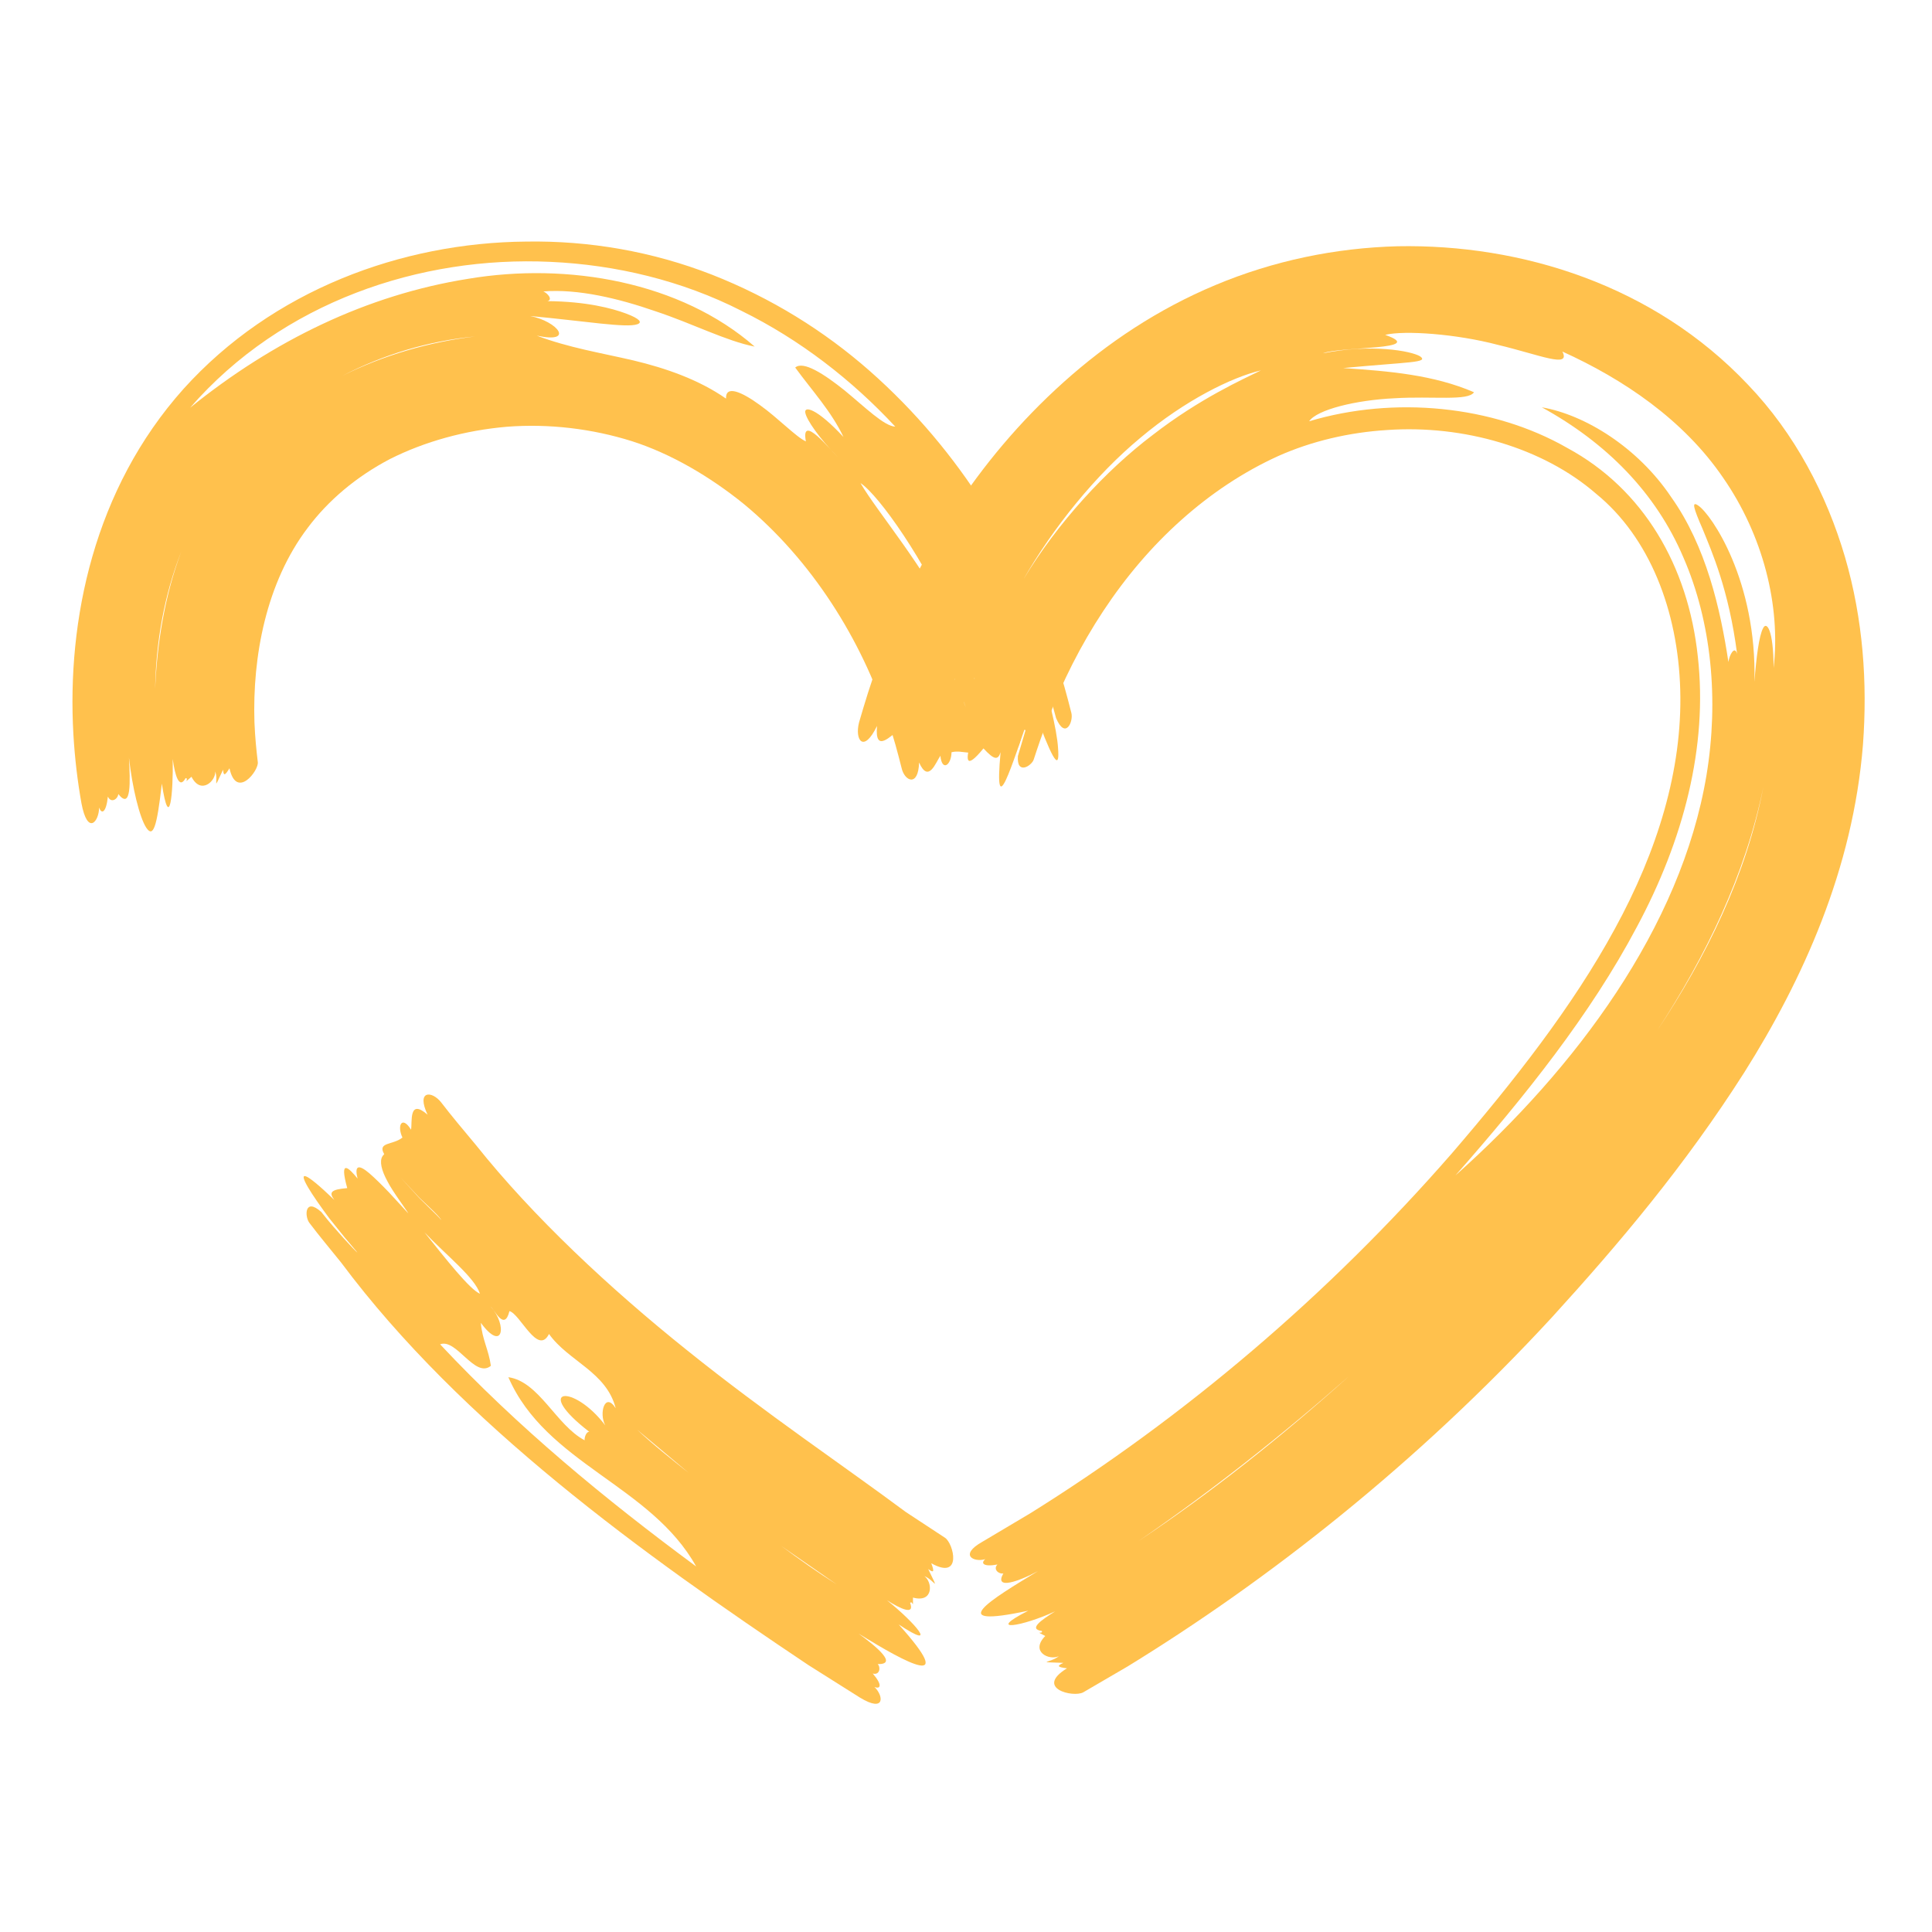 <?xml version="1.0" encoding="UTF-8"?>
<svg width="80px" height="80px" viewBox="0 0 80 80" version="1.1" xmlns="http://www.w3.org/2000/svg" xmlns:xlink="http://www.w3.org/1999/xlink">
    <title>UNHATE Library/01 Atoms/Icons/special/heart</title>
    <g id="UNHATE-Library/01-Atoms/Icons/special/heart" stroke="none" stroke-width="1" fill="none" fill-rule="evenodd">
        <g id="Group" transform="translate(3, 10)" fill="#FFC14D">
            <path d="M39.982,55.055 C39.191,55.484 38.15,55.852 38.546,55.152 C38.366,55.192 38.107,54.986 38.301,54.783 C37.723,54.892 37.595,54.73 37.798,54.562 C37.32,54.703 36.701,54.392 37.675,53.843 C38.323,53.458 38.974,53.071 39.667,52.659 C46.034,48.687 51.986,43.644 57.117,37.76 C59.664,34.797 62.112,31.69 63.861,28.471 C65.631,25.236 66.668,21.876 66.575,18.568 C66.484,15.269 65.296,12.241 63.085,10.44 C60.888,8.535 57.603,7.587 54.443,7.806 C52.864,7.903 51.315,8.266 49.93,8.883 C48.483,9.541 47.134,10.441 45.915,11.532 C43.47,13.71 41.584,16.648 40.387,19.813 C40.159,20.376 39.979,20.916 39.802,21.456 C39.711,21.715 39.093,22.107 39.149,21.308 C39.388,20.497 39.536,19.994 39.666,19.555 C39.722,19.37 39.756,19.257 39.791,19.144 L39.651,19.55 C38.897,21.665 38.15,24.215 38.432,21.147 C38.326,21.477 38.178,21.485 37.724,20.99 C36.949,21.934 37.02,21.398 37.155,20.866 C36.508,21.645 36.549,20.53 37.16,18.662 C37.266,18.32 37.405,17.968 37.553,17.604 C37.392,17.966 37.238,18.312 37.111,18.644 C36.601,19.762 36.229,20.535 35.809,20.56 L35.805,20.576 L35.809,20.56 C35.77,20.563 35.73,20.564 35.69,20.552 C35.458,21.112 35.181,20.483 34.693,20.343 C34.42,20.879 33.949,20.97 34.22,20.245 C33.924,20.406 33.209,21.255 33.315,20.061 C32.758,21.214 32.384,20.638 32.572,19.912 C32.811,19.093 33.058,18.267 33.413,17.325 C34.936,13.156 37.406,9.085 41.045,5.822 C42.859,4.194 44.953,2.797 47.322,1.806 C49.723,0.798 52.29,0.264 54.876,0.197 C59.997,0.1 65.478,1.802 69.376,5.925 C71.334,7.966 72.639,10.49 73.396,13.061 C74.15,15.644 74.33,18.278 74.142,20.825 C73.731,25.996 71.645,30.57 69.231,34.401 C66.775,38.259 64.056,41.482 61.26,44.55 C55.642,50.639 49.493,55.444 43.695,59.002 C42.954,59.434 42.399,59.758 41.856,60.075 C41.434,60.305 39.831,59.907 41.182,59.081 C40.756,59.031 40.773,58.974 41.031,58.856 C39.816,58.814 40.497,58.865 40.844,58.578 C40.45,58.771 39.64,58.395 40.282,57.743 C39.797,57.494 40.197,57.695 40.142,57.535 C39.58,57.458 40.102,57.092 40.692,56.722 C39.375,57.336 37.744,57.628 39.578,56.696 C36.016,57.458 38.036,56.232 39.982,55.055 M70.017,22.585 C69.274,26.216 67.63,29.602 65.608,32.692 C67.653,29.622 69.322,26.231 70.017,22.585 M38.83,13.239 C38.547,13.64 37.916,14.701 37.358,15.997 C37.06,16.636 36.807,17.344 36.555,18.024 C36.469,18.297 36.384,18.567 36.303,18.825 C36.237,19.043 36.165,19.248 36.119,19.446 C36.167,19.25 36.24,19.046 36.306,18.83 C36.389,18.575 36.475,18.309 36.562,18.039 C36.816,17.364 37.07,16.662 37.368,16.026 C37.927,14.736 38.555,13.673 38.83,13.239 M49.212,5.337 C48.003,5.623 46.079,6.568 44.226,8.124 C42.364,9.67 40.622,11.826 39.367,14.008 C40.777,11.663 42.788,9.477 44.733,8.01 C46.663,6.511 48.474,5.7 49.212,5.337 M57.266,38.673 C62.217,34.259 66.609,28.42 67.662,22.1 C68.179,18.975 67.871,15.754 66.706,13.083 C65.563,10.396 63.511,8.33 60.843,6.866 C62.633,7.173 64.822,8.53 66.197,10.579 C67.643,12.608 68.237,15.205 68.57,17.413 C68.607,17.121 68.828,16.71 68.93,17.079 C68.588,14.416 67.873,12.824 67.504,11.911 C67.108,11.004 67.039,10.734 67.327,10.939 C67.858,11.295 69.754,14.043 69.647,18.235 C69.723,17.226 69.84,16.308 70.007,16.011 C70.152,15.714 70.437,16.072 70.441,17.659 C70.742,15.081 70.002,12.164 68.353,9.785 C66.706,7.371 64.213,5.699 61.695,4.557 C62.056,5.269 60.742,4.688 59.021,4.279 C57.308,3.826 55.153,3.671 54.357,3.866 C56.163,4.501 52.486,4.341 51.78,4.629 C53.782,4.226 55.43,4.532 55.801,4.753 C56.179,5.025 55.372,4.979 52.62,5.24 C54.527,5.369 56.358,5.519 58.035,6.242 C57.796,6.617 56.313,6.393 54.732,6.492 C53.156,6.565 51.532,6.96 51.209,7.444 C54.72,6.394 58.815,6.779 61.902,8.551 C65.048,10.251 66.902,13.432 67.302,17.177 C67.725,20.921 66.709,24.789 64.773,28.393 C62.866,31.998 60.129,35.421 57.266,38.673 M44.112,53.834 C47.187,51.786 50.084,49.47 52.838,47.004 C50.064,49.447 47.161,51.743 44.112,53.834" id="Fill-1"></path>
            <path d="M32.551,57.642 C33.303,58.191 34.185,58.926 33.345,58.906 C33.476,59.048 33.427,59.376 33.139,59.298 C33.544,59.764 33.471,59.959 33.207,59.853 C33.592,60.217 33.661,60.932 32.614,60.297 C31.916,59.857 31.216,59.415 30.472,58.946 C23.647,54.382 16.1,48.949 11.127,42.281 C10.667,41.709 10.225,41.185 9.812,40.638 C9.606,40.369 9.612,39.566 10.304,40.185 C10.654,40.633 10.953,40.962 11.21,41.251 C11.453,41.517 11.761,41.85 11.799,41.863 C11.625,41.657 11.447,41.446 11.268,41.234 C11.056,40.971 10.845,40.708 10.639,40.451 C10.256,39.937 9.933,39.471 9.746,39.15 C9.373,38.506 9.545,38.441 10.845,39.687 C10.608,39.375 10.695,39.253 11.378,39.197 C11.032,37.944 11.449,38.363 11.807,38.802 C11.663,38.229 11.867,38.22 12.299,38.588 C12.513,38.773 12.792,39.046 13.119,39.387 C13.357,39.647 13.617,39.929 13.907,40.244 C13.861,40.141 13.245,39.324 13.042,38.914 C12.789,38.45 12.711,38.084 12.834,37.883 L12.824,37.871 L12.835,37.883 C12.855,37.849 12.878,37.817 12.91,37.792 C12.614,37.281 13.269,37.423 13.664,37.104 C13.425,36.592 13.653,36.181 14.021,36.779 C14.076,36.449 13.915,35.469 14.705,36.157 C14.226,35.142 14.883,35.158 15.267,35.647 C15.703,36.216 16.172,36.77 16.714,37.421 C19.072,40.377 22.234,43.339 25.464,45.923 C28.692,48.518 31.983,50.729 34.5,52.604 C35.152,53.032 35.643,53.355 36.128,53.674 C36.489,53.903 36.862,55.459 35.562,54.731 C35.706,55.115 35.651,55.129 35.435,54.97 C35.939,56.02 35.681,55.418 35.276,55.265 C35.615,55.502 35.671,56.385 34.804,56.153 C34.811,56.69 34.802,56.248 34.686,56.373 C34.884,56.893 34.308,56.632 33.724,56.261 C34.849,57.156 35.945,58.407 34.213,57.266 C36.679,60.013 34.574,58.898 32.551,57.642 L32.551,57.642 Z M23.379,49.196 C24.061,49.836 24.795,50.416 25.527,50.997 L23.379,49.196 Z M15.276,40.525 C15.219,40.415 15.007,40.201 14.755,39.964 C14.63,39.845 14.496,39.717 14.365,39.593 C14.083,39.289 13.809,38.995 13.573,38.741 C13.807,38.997 14.076,39.293 14.354,39.599 C14.481,39.724 14.612,39.853 14.735,39.974 C14.983,40.214 15.198,40.426 15.276,40.525 L15.276,40.525 Z M16.875,43.572 C16.658,42.895 15.462,41.965 14.576,41.027 C15.45,42.119 16.447,43.392 16.875,43.572 L16.875,43.572 Z M25.826,54.863 C23.951,51.496 19.608,50.613 18.05,47.027 C19.322,47.204 20.033,49.024 21.209,49.639 C21.189,49.535 21.277,49.272 21.402,49.289 C19.037,47.467 20.731,47.263 22.063,49.022 C21.789,48.52 22.053,47.615 22.494,48.312 C22.112,46.805 20.535,46.367 19.733,45.237 C19.27,46.155 18.542,44.408 18.095,44.29 C17.885,45.15 17.472,44.22 17.319,44.105 C18.02,44.886 17.821,46.016 16.911,44.776 C16.962,45.451 17.238,45.9 17.326,46.556 C16.665,47.093 15.9,45.406 15.224,45.665 C18.429,49.089 22.06,52.085 25.826,54.863 L25.826,54.863 Z M31.652,55.611 C30.877,55.074 30.113,54.544 29.343,54.01 C30.095,54.569 30.86,55.11 31.652,55.611 L31.652,55.611 Z" id="Fill-3"></path>
            <path d="M2.34,21.372 C2.391,22.348 2.448,23.571 1.898,22.879 C1.881,23.084 1.604,23.279 1.467,22.985 C1.397,23.651 1.206,23.737 1.104,23.438 C1.101,24.019 0.628,24.621 0.372,23.258 C0.209,22.341 0.098,21.409 0.039,20.41 C-0.233,15.671 0.892,10.255 4.594,6.109 C8.282,2.014 13.627,0.046 18.79,0.003 C21.392,-0.04 24.01,0.409 26.484,1.375 C28.94,2.341 31.127,3.7 33.017,5.363 C36.791,8.69 39.337,12.946 40.729,17.322 C40.986,18.077 41.18,18.798 41.362,19.518 C41.458,19.877 41.114,20.648 40.729,19.732 C40.429,18.589 40.129,17.843 39.902,17.324 C40.364,18.525 40.771,20.226 40.812,20.984 C40.874,21.776 40.702,21.739 40.033,19.966 C40.129,20.368 39.995,20.44 39.346,20.194 C39.136,21.517 38.934,20.935 38.793,20.376 C38.682,20.971 38.504,20.882 38.252,20.367 C38.123,20.11 37.979,19.744 37.821,19.296 C37.666,18.892 37.488,18.429 37.292,17.916 C37.452,18.466 37.68,19.258 37.7,19.767 C37.738,20.297 37.676,20.656 37.479,20.787 L37.483,20.802 L37.479,20.787 C37.446,20.809 37.413,20.829 37.372,20.838 C37.417,21.42 36.891,21.02 36.401,21.149 C36.389,21.695 36.002,21.957 35.94,21.295 C35.747,21.566 35.45,22.457 35.057,21.572 C35.028,22.615 34.449,22.341 34.332,21.797 C34.172,21.17 34.009,20.533 33.755,19.81 C32.671,16.483 30.612,13.193 27.801,10.87 C26.405,9.738 24.778,8.783 23.164,8.268 C21.517,7.75 19.728,7.536 17.991,7.671 C16.256,7.819 14.588,8.284 13.158,9.002 C11.74,9.743 10.586,10.73 9.745,11.852 C8.017,14.127 7.45,17.19 7.536,19.905 C7.563,20.57 7.618,21.07 7.675,21.559 C7.722,21.904 6.79,23.127 6.502,21.813 C6.301,22.144 6.256,22.118 6.237,21.871 C5.769,22.869 6.058,22.32 5.91,21.944 C5.95,22.317 5.325,22.938 4.929,22.164 C4.53,22.515 4.855,22.225 4.685,22.22 C4.421,22.704 4.243,22.108 4.152,21.426 C4.177,22.839 4.022,24.527 3.701,22.448 C3.492,24.298 3.338,24.697 3.053,24.268 C2.78,23.847 2.477,22.616 2.34,21.372 M16.668,3.932 C14.754,4.116 12.873,4.678 11.163,5.568 C12.888,4.705 14.761,4.166 16.668,3.932 M35.619,16.147 C35.746,16.518 36.369,17.703 36.777,18.732 C36.919,19.113 37.056,19.427 37.148,19.717 C37.042,19.385 36.889,19.018 36.781,18.73 C36.355,17.618 35.782,16.506 35.619,16.147 M32.631,10.003 C33.3,11.166 35.327,13.522 36.472,15.952 C35.346,13.285 33.4,10.509 32.631,10.003 M4.872,6.883 C8.312,4.105 12.184,2.211 16.396,1.543 C20.525,0.852 25.181,1.671 28.25,4.352 C27.057,4.117 25.693,3.402 24.141,2.888 C22.612,2.357 20.931,1.953 19.499,2.068 C19.682,2.143 19.901,2.413 19.668,2.469 C21.295,2.484 22.346,2.769 22.918,2.981 C23.494,3.196 23.607,3.352 23.39,3.426 C22.94,3.589 21.247,3.299 18.951,3.085 C20.096,3.307 20.821,4.241 19.228,3.898 C20.526,4.392 21.855,4.606 23.221,4.923 C24.575,5.245 25.938,5.722 27.063,6.505 C27.038,5.929 27.718,6.227 28.463,6.771 C29.215,7.306 29.974,8.104 30.37,8.277 C30.142,7.08 31.399,8.654 31.686,8.92 C30.922,8.142 30.398,7.387 30.346,7.09 C30.289,6.797 30.815,6.899 31.927,8.095 C31.418,7.028 30.649,6.205 29.928,5.22 C30.263,4.926 31.13,5.493 31.977,6.169 C32.814,6.857 33.613,7.649 34.072,7.666 C32.277,5.736 30.128,4.063 27.695,2.867 C25.244,1.618 22.5,0.964 19.792,0.843 C14.407,0.592 8.688,2.496 4.872,6.883 M3.423,18.536 C3.508,16.595 3.824,14.655 4.51,12.828 C3.796,14.643 3.457,16.592 3.423,18.536" id="Fill-5"></path>
        </g>
    </g>
</svg>